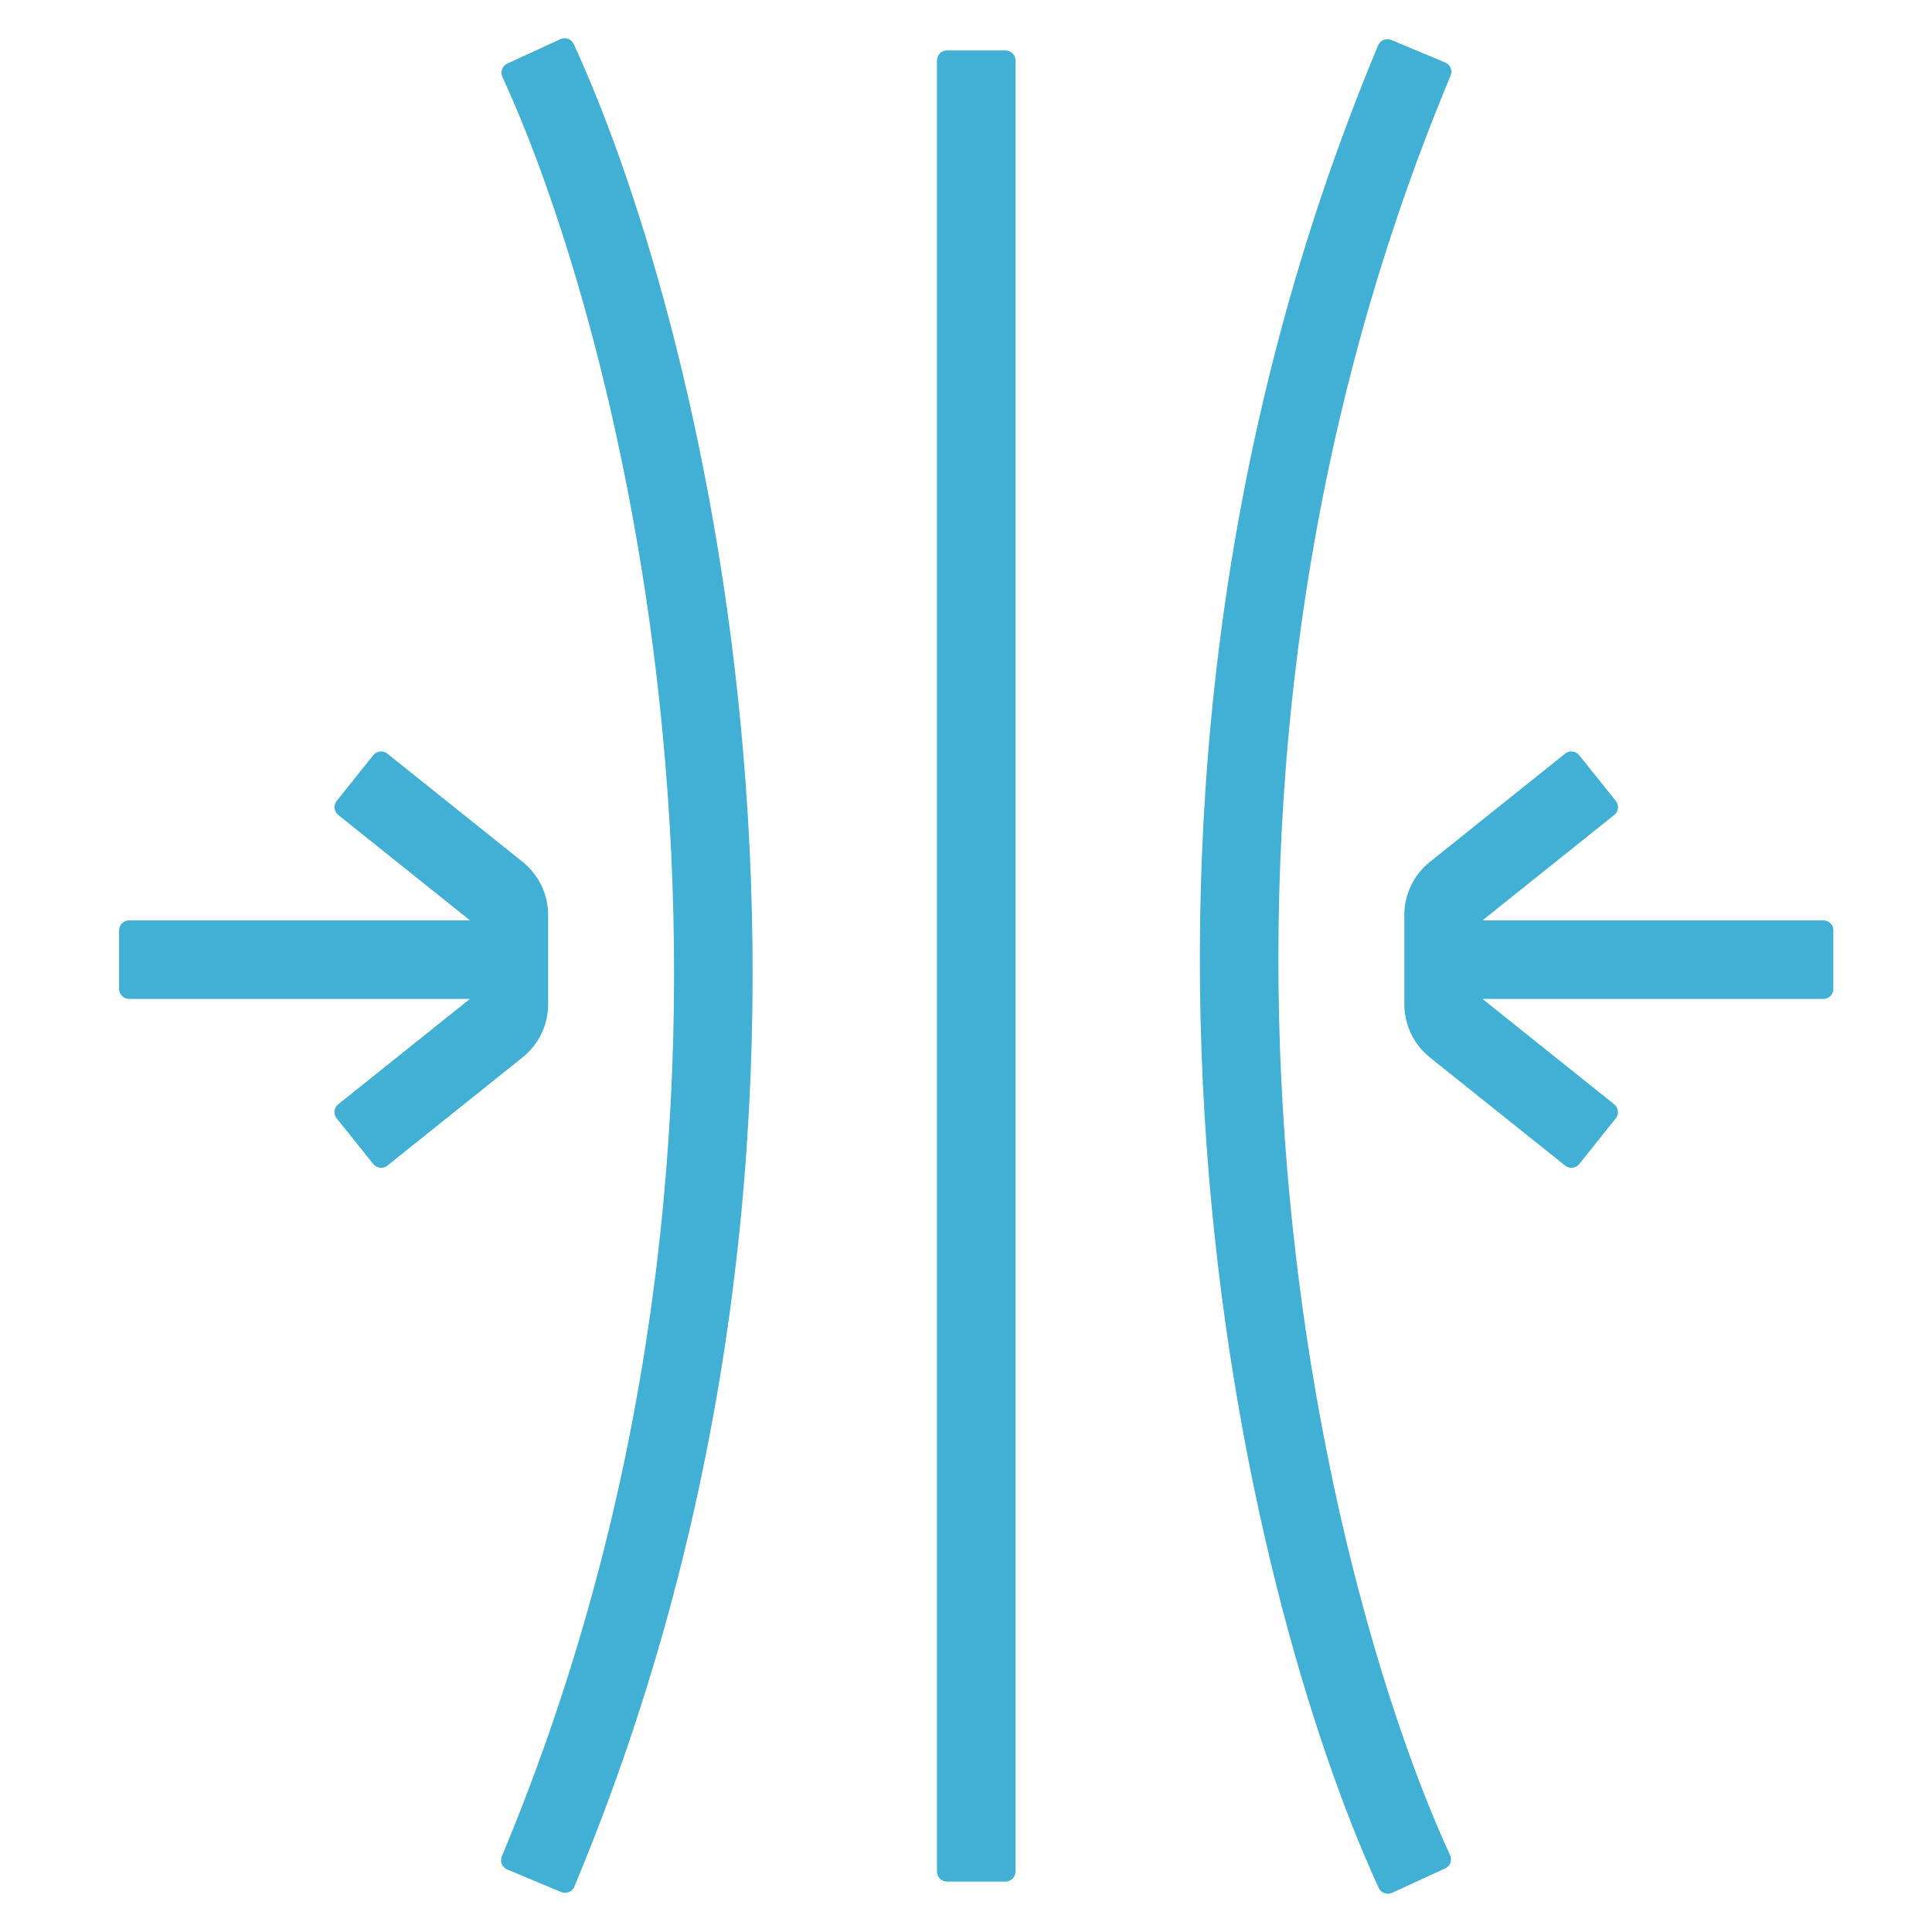 <svg width="96" height="96" viewBox="0 0 96 96" fill="none" xmlns="http://www.w3.org/2000/svg">
<path d="M23.835 49.89L17.121 55.26L18.938 57.527L25.649 52.154C25.99 51.883 26.264 51.539 26.453 51.147C26.641 50.755 26.739 50.325 26.737 49.89V45.477C26.738 45.042 26.641 44.612 26.452 44.219C26.264 43.827 25.989 43.482 25.649 43.21L18.935 37.84L17.123 40.107L23.835 45.477V46.232H6.418V49.135H23.835V49.89Z" fill="#42B0D5" stroke="#42B0D5" stroke-linejoin="round"/>
<path d="M73.182 45.477L79.897 40.107L78.08 37.84L71.368 43.213C71.028 43.484 70.753 43.828 70.564 44.221C70.376 44.613 70.278 45.042 70.28 45.477V49.89C70.279 50.325 70.376 50.755 70.565 51.148C70.753 51.54 71.028 51.885 71.368 52.157L78.082 57.527L79.894 55.26L73.182 49.89V49.135H90.599V46.232H73.182V45.477Z" fill="#42B0D5" stroke="#42B0D5" stroke-linejoin="round"/>
<path fill-rule="evenodd" clip-rule="evenodd" d="M25.398 92.433C40.972 55.198 31.872 17.638 25.419 3.613L28.056 2.4C34.746 16.942 44.046 55.371 28.077 93.553L25.398 92.433Z" fill="#42B0D5" stroke="#42B0D5" stroke-linejoin="round"/>
<path fill-rule="evenodd" clip-rule="evenodd" d="M71.618 3.567C56.045 40.802 65.145 78.361 71.598 92.387L68.961 93.6C62.271 79.058 52.971 40.629 68.94 2.447L71.618 3.567Z" fill="#42B0D5" stroke="#42B0D5" stroke-linejoin="round"/>
<path fill-rule="evenodd" clip-rule="evenodd" d="M49.96 3.007V92.993H47.057V3.007H49.96Z" fill="#42B0D5" stroke="#42B0D5" stroke-linejoin="round"/>
</svg>
